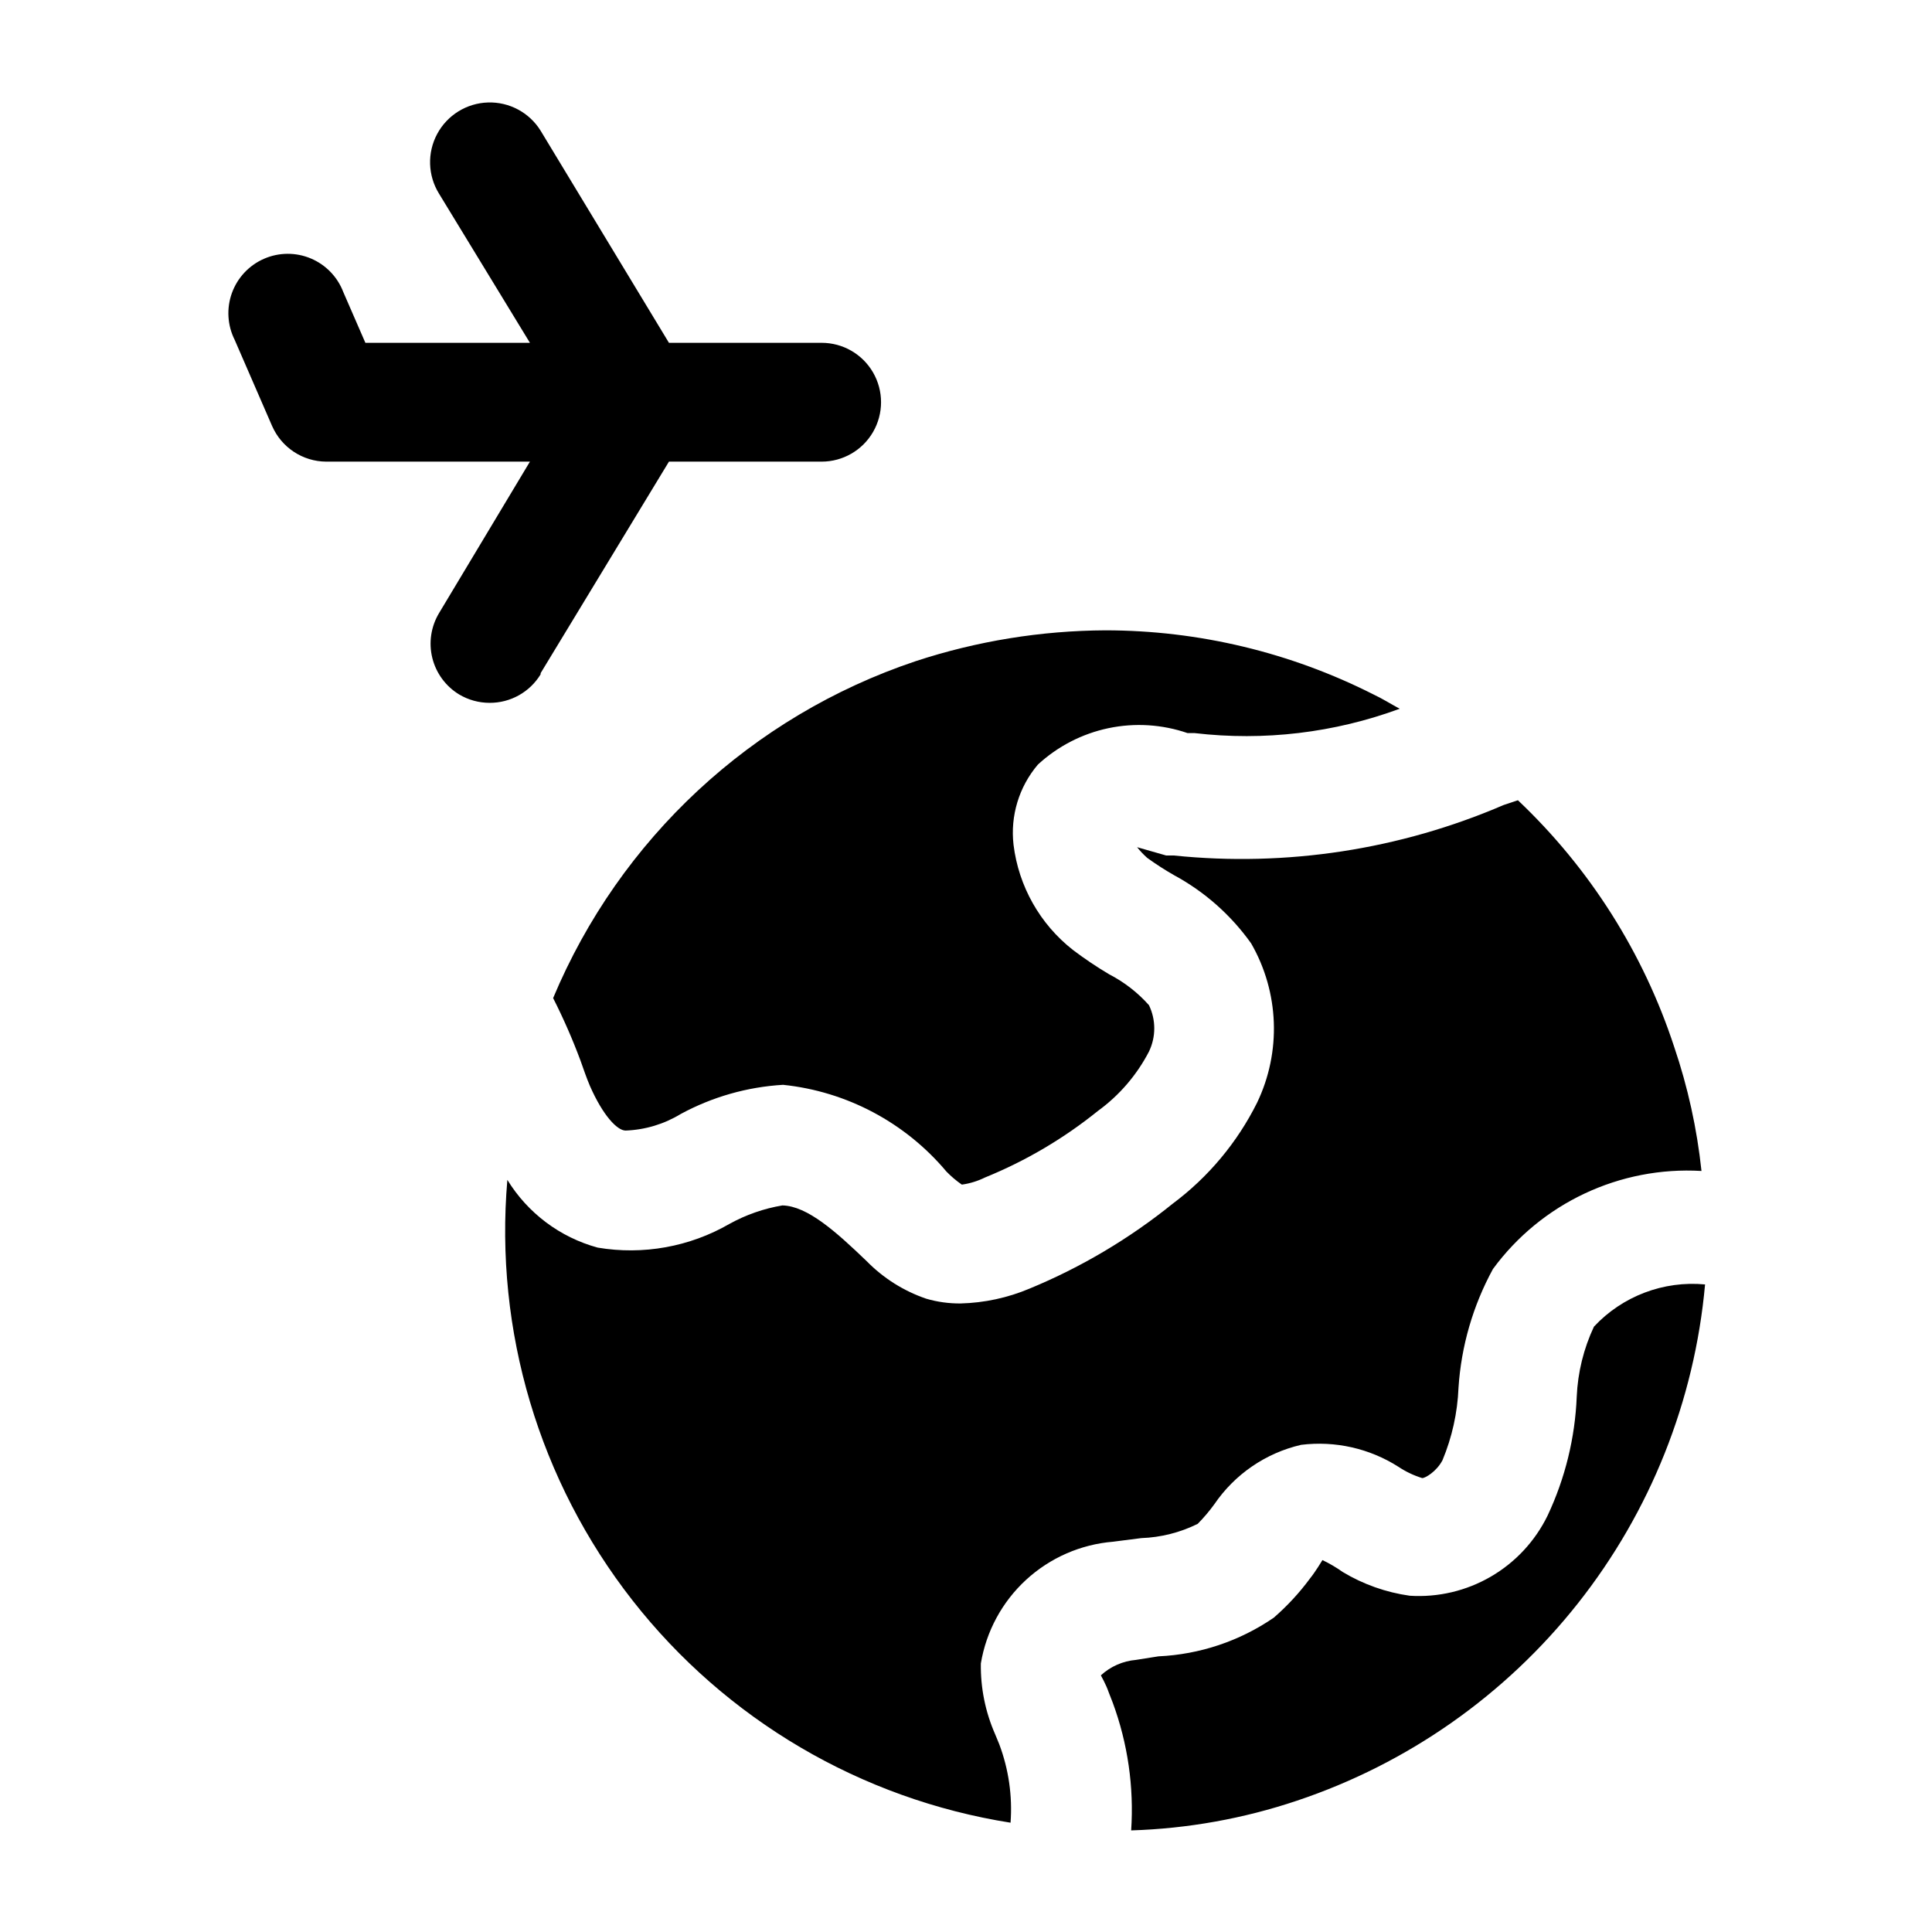 <?xml version="1.0" encoding="UTF-8"?>
<!-- Uploaded to: ICON Repo, www.svgrepo.com, Generator: ICON Repo Mixer Tools -->
<svg fill="#000000" width="800px" height="800px" version="1.1" viewBox="144 144 512 512" xmlns="http://www.w3.org/2000/svg">
 <path d="m386.62 319.23c16.262-5.344 33.262-8.105 50.379-8.188 24.676 0.027 48.996 5.852 71.008 17.004 2.363 1.102 4.566 2.519 6.926 3.777v0.004c-17.348 6.391-35.957 8.602-54.316 6.453h-1.891c-6.75-2.32-14.004-2.773-20.988-1.305-6.984 1.473-13.441 4.805-18.688 9.648-5.004 5.887-7.34 13.582-6.453 21.254 1.352 11.008 7.012 21.031 15.742 27.867 3.078 2.332 6.285 4.488 9.605 6.457 3.988 2.059 7.566 4.832 10.547 8.188 1.867 3.879 1.867 8.398 0 12.281-3.227 6.227-7.863 11.617-13.539 15.742-9.055 7.309-19.133 13.25-29.914 17.633-1.93 0.953-4.004 1.594-6.141 1.891-1.473-1.02-2.84-2.18-4.09-3.465-10.902-12.992-26.43-21.234-43.297-22.984-9.484 0.562-18.727 3.195-27.082 7.715-4.422 2.699-9.461 4.215-14.641 4.406-2.203 0-5.984-3.938-9.445-11.809-0.945-2.203-1.73-4.566-2.519-6.769-2.102-5.641-4.519-11.16-7.242-16.531 17.664-42.195 52.664-74.727 96.039-89.27zm52.426 233.33 7.398-0.945h0.004c5.195-0.184 10.293-1.473 14.953-3.777 1.602-1.621 3.074-3.356 4.41-5.195 5.41-7.953 13.617-13.574 22.988-15.746 9.02-1.121 18.152 0.938 25.816 5.828 1.945 1.293 4.066 2.301 6.301 2.988 0.789 0 3.777-1.73 5.352-4.723 2.543-6.098 3.984-12.602 4.25-19.207 0.715-11.035 3.832-21.781 9.133-31.488 12.824-17.465 33.629-27.246 55.262-25.977-1.191-11.203-3.617-22.238-7.242-32.906-8.156-24.883-22.387-47.34-41.406-65.336l-3.777 1.258h-0.004c-27.508 11.84-57.586 16.449-87.379 13.383h-2.047l-7.715-2.203c0.812 1.02 1.707 1.965 2.68 2.832 2.277 1.648 4.641 3.172 7.082 4.566 8.121 4.391 15.121 10.582 20.469 18.105 7.441 12.949 8.031 28.727 1.574 42.195-5.254 10.547-12.91 19.715-22.355 26.766-11.5 9.285-24.281 16.871-37.945 22.512-5.785 2.441-11.98 3.777-18.262 3.938-3.09 0.031-6.168-0.395-9.133-1.262-5.949-2.031-11.34-5.43-15.742-9.918-8.188-7.871-15.742-14.641-22.355-14.801h-0.004c-4.91 0.82-9.648 2.473-14.012 4.883-10.562 6.102-22.922 8.328-34.949 6.297-9.973-2.719-18.527-9.141-23.934-17.949-3.438 39.996 8.41 79.809 33.152 111.42 24.746 31.613 60.551 52.668 100.2 58.934 0.523-7.062-0.496-14.152-2.988-20.781l-1.102-2.676c-2.594-5.902-3.883-12.293-3.781-18.738 1.414-8.523 5.637-16.332 12-22.18 6.359-5.848 14.496-9.402 23.109-10.094zm127.37-56.992c-2.738 5.828-4.289 12.145-4.566 18.578-0.441 10.902-3.066 21.609-7.715 31.488-3.293 6.762-8.527 12.398-15.031 16.18-6.504 3.785-13.984 5.551-21.496 5.074-6.293-0.883-12.344-3.023-17.789-6.301-1.691-1.203-3.481-2.254-5.356-3.148 0 0-1.891 3.148-3.305 4.879v0.004c-2.809 3.805-6.031 7.289-9.605 10.391-9.027 6.191-19.605 9.734-30.543 10.234l-5.984 0.945h0.004c-3.465 0.301-6.731 1.738-9.289 4.094 0 0 1.418 2.519 2.047 4.41l1.102 2.832c3.988 10.812 5.648 22.348 4.879 33.848 14.949-0.461 29.75-3.113 43.926-7.871 29.379-9.824 55.254-27.996 74.465-52.297 19.211-24.297 30.922-53.668 33.699-84.52-11.016-1.031-21.887 3.098-29.441 11.18zm-279.14-173.18 34.004-56.051h40.465c5.625 0 10.82-3 13.633-7.871 2.812-4.871 2.812-10.875 0-15.746s-8.008-7.871-13.633-7.871h-40.465l-34.008-56.207c-2.981-4.809-8.301-7.664-13.957-7.484-5.652 0.176-10.785 3.356-13.461 8.344-2.672 4.984-2.484 11.02 0.496 15.828l24.09 39.52h-43.609l-5.824-13.383h-0.004c-1.52-4.043-4.633-7.285-8.613-8.965-3.977-1.68-8.473-1.652-12.43 0.078s-7.031 5.008-8.5 9.07-1.203 8.551 0.73 12.41l9.918 22.828 0.004 0.004c1.219 2.789 3.219 5.168 5.762 6.844 2.543 1.68 5.519 2.582 8.562 2.602h54.004l-24.09 40.148c-2.141 3.57-2.781 7.848-1.777 11.891 1.004 4.039 3.566 7.519 7.133 9.676 2.43 1.441 5.203 2.203 8.027 2.207 5.527 0.031 10.668-2.836 13.539-7.559z"/>
</svg>